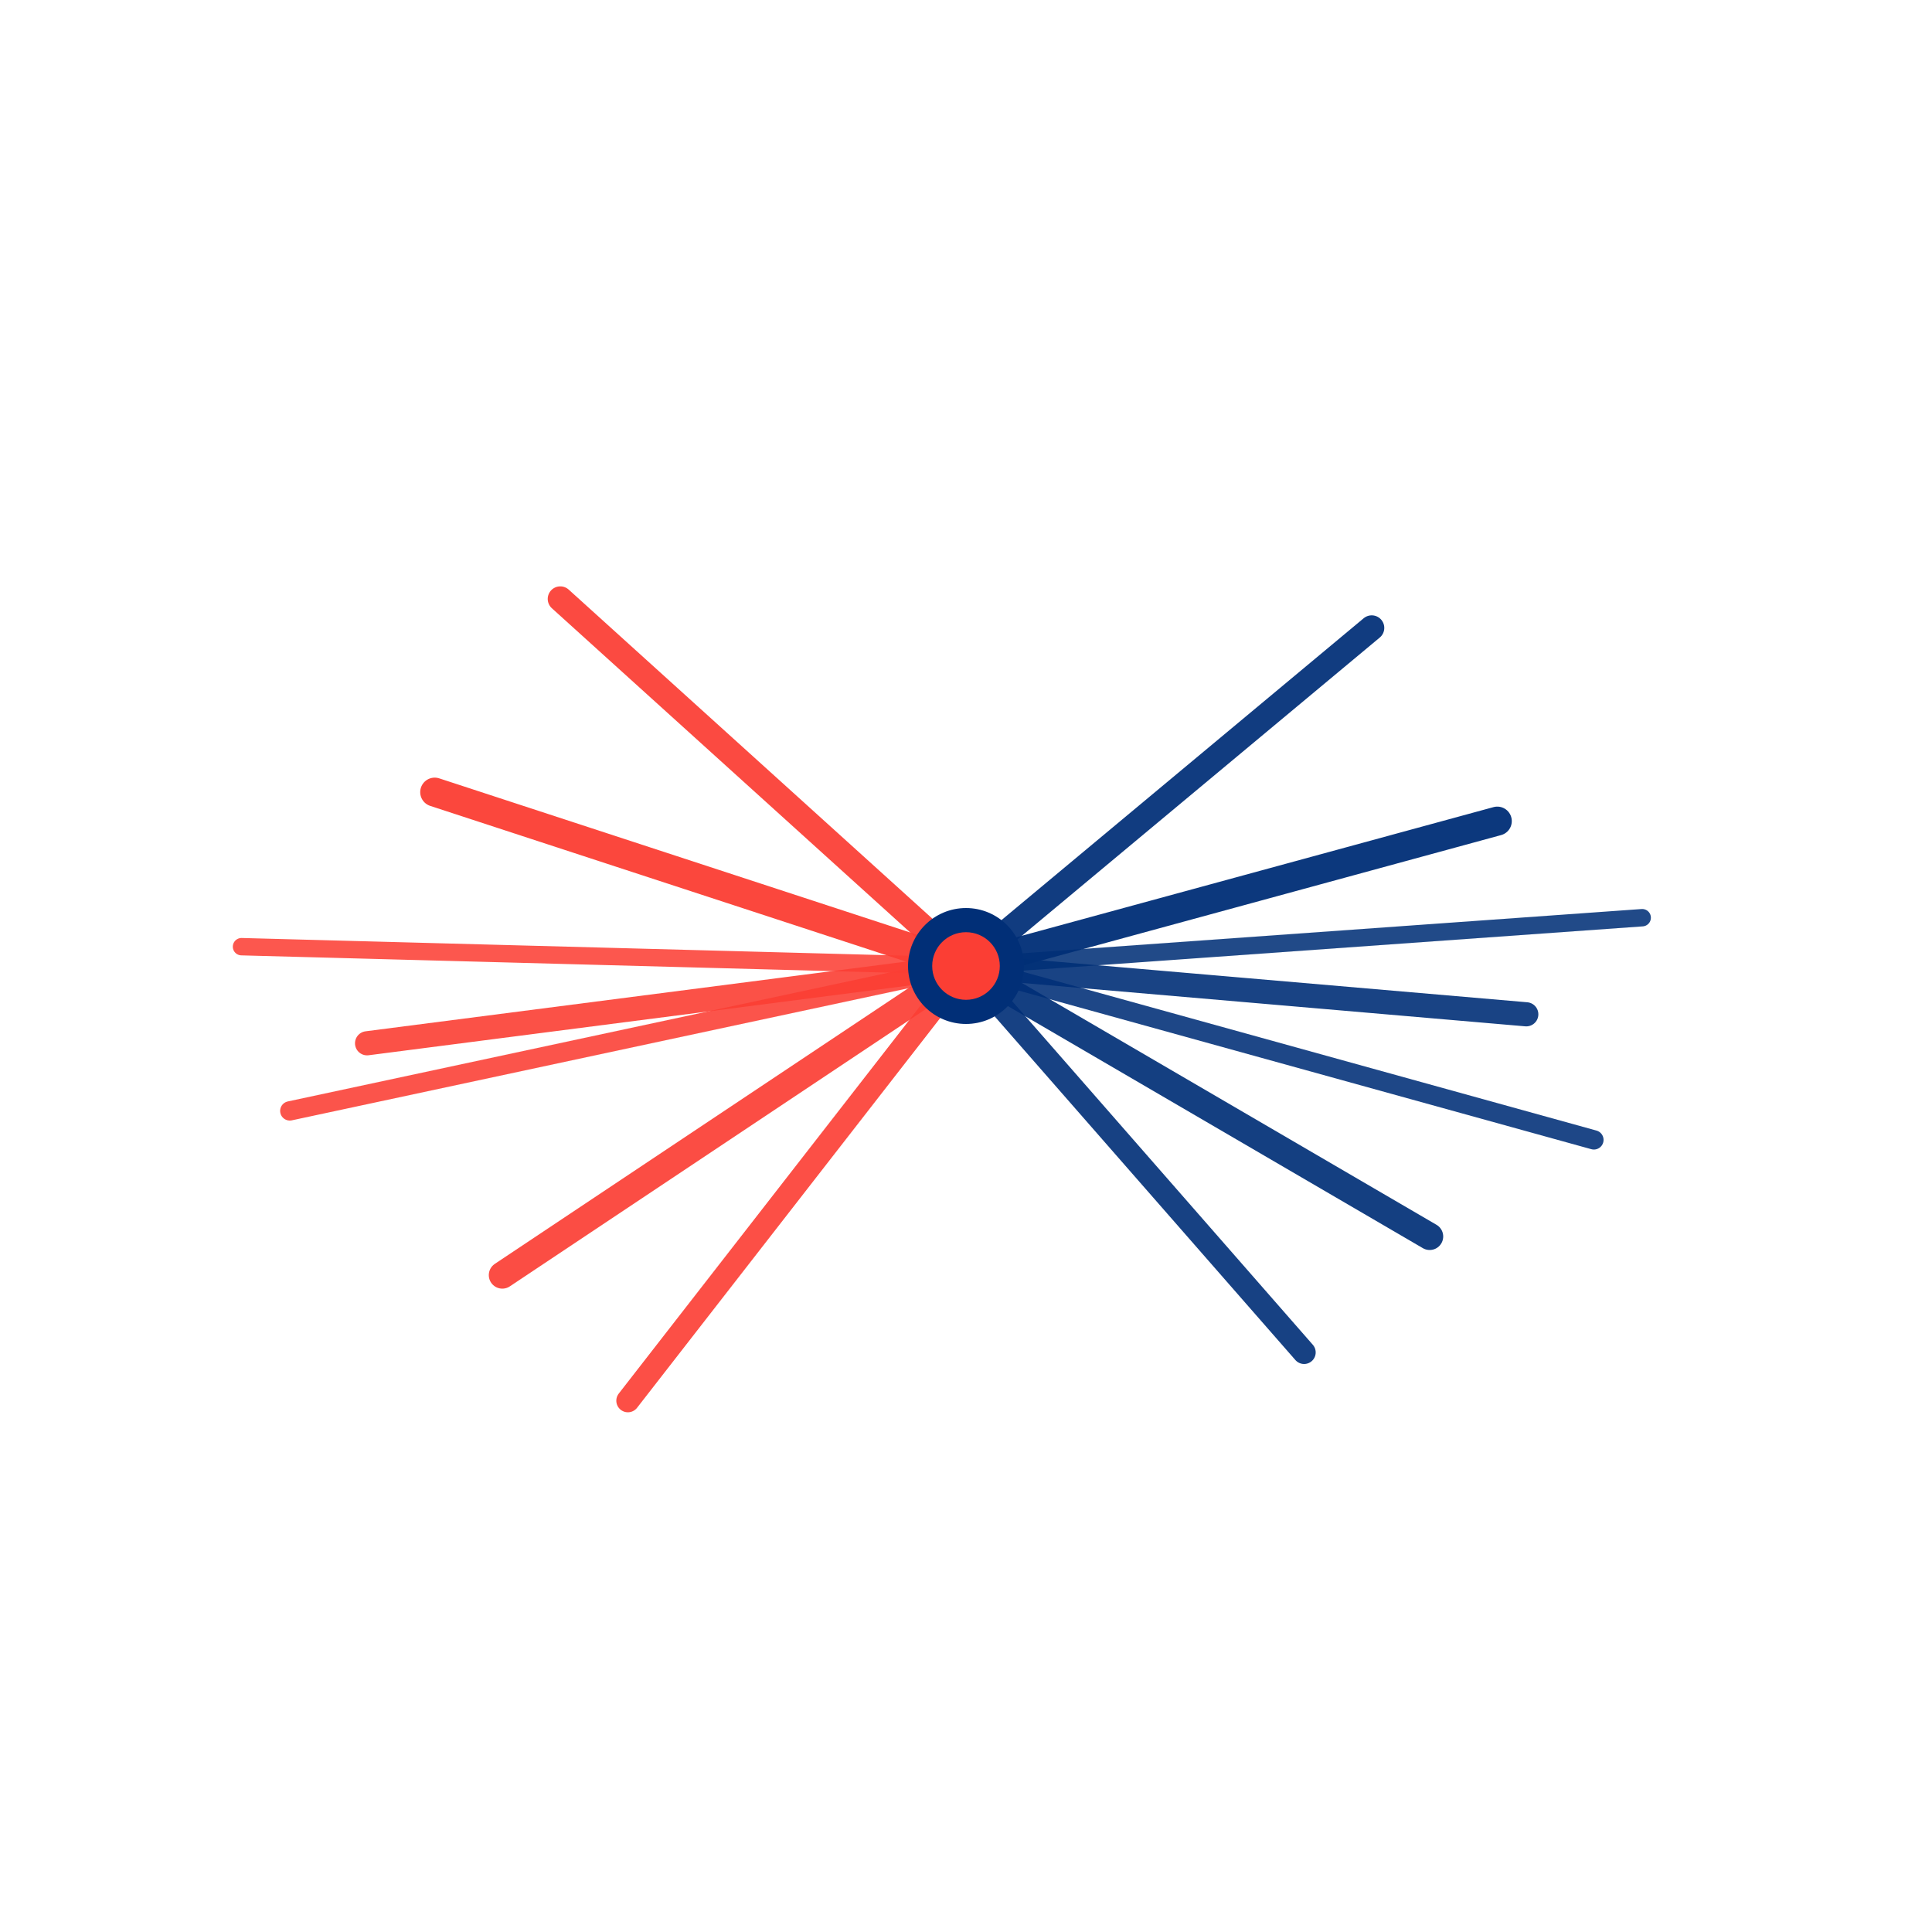 <svg xmlns="http://www.w3.org/2000/svg" viewBox="0 0 200 200">
  <defs>
    <linearGradient id="grad1" x1="0%" y1="0%" x2="100%" y2="0%">
      <stop offset="0%" style="stop-color:rgb(1,47,119);stop-opacity:1" />
      <stop offset="100%" style="stop-color:rgb(1,47,119);stop-opacity:0.85" />
    </linearGradient>
    <linearGradient id="grad2" x1="0%" y1="0%" x2="100%" y2="0%">
      <stop offset="0%" style="stop-color:rgb(251,62,52);stop-opacity:1" />
      <stop offset="100%" style="stop-color:rgb(251,62,52);stop-opacity:0.85" />
    </linearGradient>
  </defs>
  
  <line x1="100" y1="100" x2="155" y2="85" style="stroke:rgb(1,47,119);stroke-width:3;stroke-linecap:round;opacity:0.95" />
  <line x1="100" y1="100" x2="158" y2="105" style="stroke:rgb(1,47,119);stroke-width:2.5;stroke-linecap:round;opacity:0.9" />
  <line x1="100" y1="100" x2="148" y2="128" style="stroke:rgb(1,47,119);stroke-width:2.8;stroke-linecap:round;opacity:0.92" />
  <line x1="100" y1="100" x2="165" y2="118" style="stroke:rgb(1,47,119);stroke-width:2;stroke-linecap:round;opacity:0.88" />
  <line x1="100" y1="100" x2="142" y2="65" style="stroke:rgb(1,47,119);stroke-width:2.6;stroke-linecap:round;opacity:0.93" />
  <line x1="100" y1="100" x2="170" y2="95" style="stroke:rgb(1,47,119);stroke-width:1.8;stroke-linecap:round;opacity:0.87" />
  <line x1="100" y1="100" x2="135" y2="140" style="stroke:rgb(1,47,119);stroke-width:2.4;stroke-linecap:round;opacity:0.91" />
  
  <line x1="100" y1="100" x2="45" y2="82" style="stroke:rgb(251,62,52);stroke-width:3;stroke-linecap:round;opacity:0.95" />
  <line x1="100" y1="100" x2="38" y2="108" style="stroke:rgb(251,62,52);stroke-width:2.5;stroke-linecap:round;opacity:0.9" />
  <line x1="100" y1="100" x2="52" y2="132" style="stroke:rgb(251,62,52);stroke-width:2.8;stroke-linecap:round;opacity:0.92" />
  <line x1="100" y1="100" x2="30" y2="115" style="stroke:rgb(251,62,52);stroke-width:2;stroke-linecap:round;opacity:0.88" />
  <line x1="100" y1="100" x2="58" y2="62" style="stroke:rgb(251,62,52);stroke-width:2.6;stroke-linecap:round;opacity:0.93" />
  <line x1="100" y1="100" x2="25" y2="98" style="stroke:rgb(251,62,52);stroke-width:1.8;stroke-linecap:round;opacity:0.87" />
  <line x1="100" y1="100" x2="65" y2="145" style="stroke:rgb(251,62,52);stroke-width:2.4;stroke-linecap:round;opacity:0.91" />
  
  <circle cx="100" cy="100" r="6" style="fill:rgb(1,47,119)" />
  <circle cx="100" cy="100" r="3.5" style="fill:rgb(251,62,52)" />
</svg>